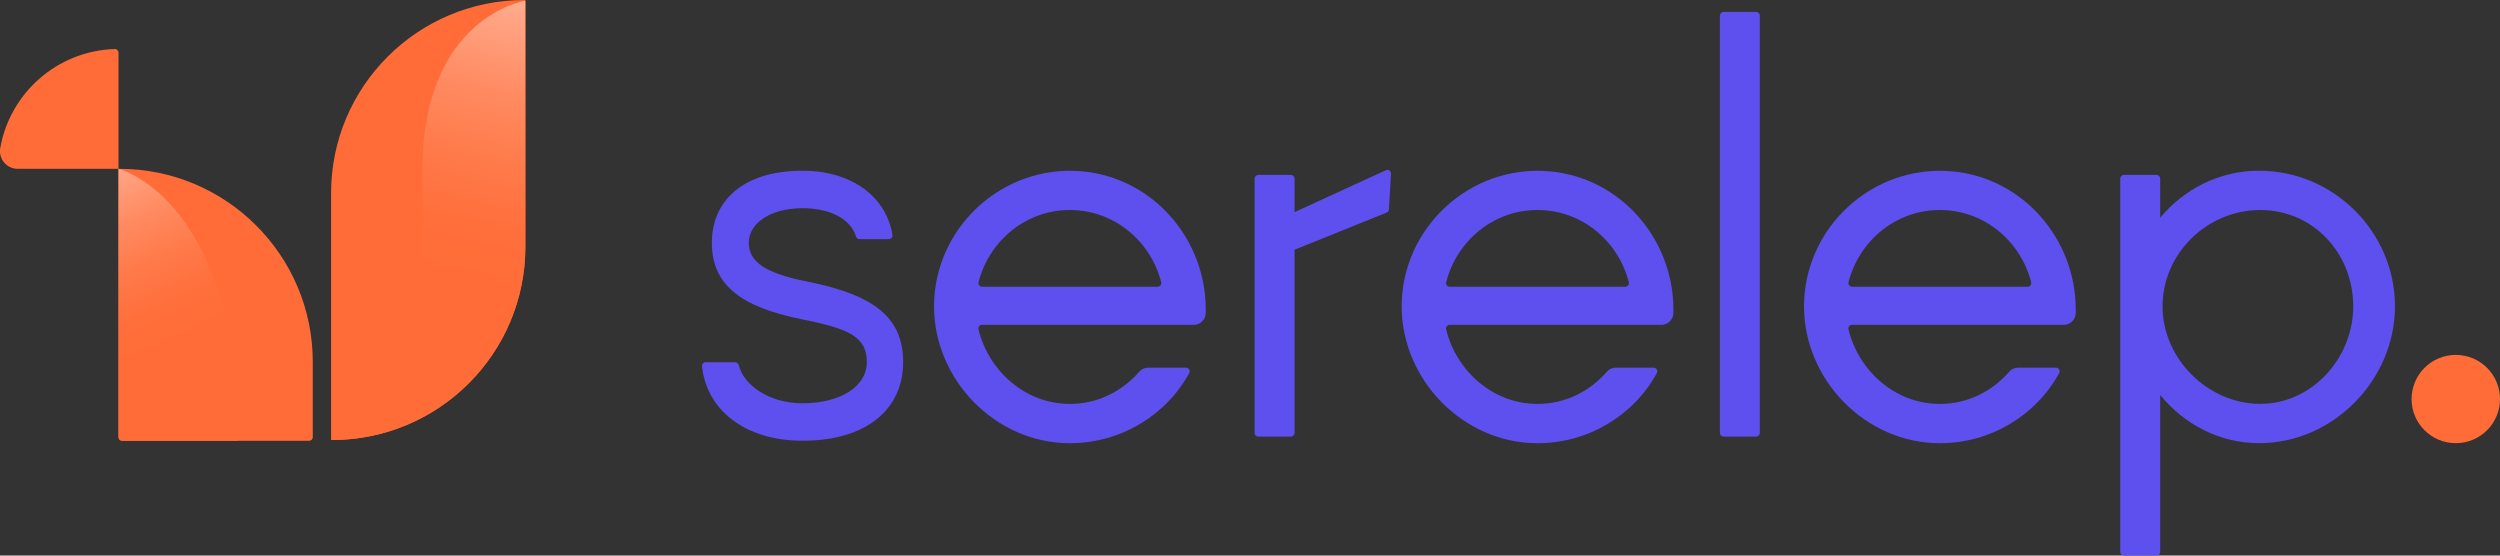 <svg width="198" height="44" viewBox="0 0 198 44" fill="none" xmlns="http://www.w3.org/2000/svg">
<rect x="0" y="0" width="198" height="44" fill="#333333" stroke="none"/>
<path d="M109.755 13.484L102.528 16.802V14.141C102.528 13.981 102.398 13.851 102.238 13.851H99.655C99.495 13.851 99.364 13.981 99.364 14.141V34.288C99.364 34.448 99.495 34.578 99.655 34.578H102.238C102.398 34.578 102.528 34.448 102.528 34.288V19.78L109.822 16.835C109.926 16.792 109.996 16.695 110.003 16.582L110.166 13.761C110.18 13.544 109.953 13.39 109.755 13.48V13.484Z" fill="#5E50EE"/>
<path d="M68.07 18.94C67.937 18.94 67.826 18.847 67.79 18.72C67.395 17.419 65.875 16.489 63.55 16.489C61.047 16.489 59.303 17.666 59.303 19.22C59.303 20.774 60.673 21.668 64.071 22.328C69.403 23.412 71.528 25.25 71.528 28.689C71.528 32.317 68.745 34.905 63.553 34.905C59.016 34.905 55.949 32.464 55.601 29.002C55.584 28.832 55.721 28.689 55.892 28.689H58.221C58.358 28.689 58.468 28.785 58.505 28.919C58.929 30.563 60.98 31.94 63.553 31.94C66.62 31.94 68.652 30.573 68.652 28.689C68.652 26.711 67.329 26.05 63.553 25.297C58.598 24.306 56.38 22.519 56.38 19.22C56.38 15.922 58.832 13.521 63.553 13.521C67.516 13.521 70.202 15.625 70.683 18.607C70.71 18.78 70.57 18.937 70.392 18.937H68.074L68.07 18.94Z" fill="#5E50EE"/>
<path d="M139.084 0.944H136.505C136.344 0.944 136.214 1.074 136.214 1.234V34.288C136.214 34.448 136.344 34.578 136.505 34.578H139.084C139.245 34.578 139.375 34.448 139.375 34.288V1.234C139.375 1.074 139.245 0.944 139.084 0.944Z" fill="#5E50EE"/>
<path d="M189.681 24.263C189.681 30.056 184.819 35.099 178.922 35.099C175.761 35.099 172.975 33.591 171.087 31.283V43.713C171.087 43.873 170.957 44.003 170.796 44.003H168.214C168.053 44.003 167.923 43.873 167.923 43.713V14.141C167.923 13.981 168.053 13.851 168.214 13.851H170.796C170.957 13.851 171.087 13.981 171.087 14.141V17.242C172.975 14.981 175.758 13.521 178.922 13.521C184.823 13.521 189.681 18.373 189.681 24.259V24.263ZM186.376 24.263C186.376 20.071 183.216 16.632 179.012 16.632C174.809 16.632 171.274 20.071 171.274 24.263C171.274 28.455 174.909 31.987 179.012 31.987C183.115 31.987 186.376 28.358 186.376 24.263Z" fill="#5E50EE"/>
<path d="M94.54 25.724H77.78C77.593 25.724 77.453 25.897 77.496 26.077C78.285 29.355 81.182 31.99 84.733 31.99C86.989 31.99 88.913 30.956 90.236 29.429C90.413 29.225 90.674 29.119 90.941 29.119H93.932C94.149 29.119 94.293 29.352 94.189 29.542C92.365 32.887 88.766 35.102 84.733 35.102C78.833 35.102 73.975 30.062 73.975 24.266C73.975 18.073 79.354 13.023 85.662 13.567C91.269 14.047 95.495 18.887 95.495 24.506V24.776C95.495 25.303 95.068 25.73 94.54 25.73V25.724ZM77.787 22.709H91.683C91.87 22.709 92.014 22.532 91.967 22.352C91.132 19.09 88.242 16.632 84.733 16.632C81.225 16.632 78.332 19.09 77.5 22.352C77.453 22.532 77.597 22.709 77.784 22.709H77.787Z" fill="#5E50EE"/>
<path d="M131.577 25.724H114.817C114.63 25.724 114.49 25.897 114.533 26.077C115.322 29.355 118.219 31.99 121.77 31.99C124.026 31.99 125.95 30.956 127.273 29.429C127.45 29.225 127.711 29.119 127.978 29.119H130.969C131.186 29.119 131.33 29.352 131.226 29.542C129.402 32.887 125.803 35.102 121.77 35.102C115.87 35.102 111.012 30.062 111.012 24.266C111.012 18.073 116.391 13.023 122.699 13.567C128.306 14.047 132.532 18.887 132.532 24.506V24.776C132.532 25.303 132.105 25.73 131.577 25.73V25.724ZM114.824 22.709H128.72C128.907 22.709 129.051 22.532 129.004 22.352C128.169 19.09 125.279 16.632 121.77 16.632C118.262 16.632 115.369 19.09 114.537 22.352C114.49 22.532 114.634 22.709 114.821 22.709H114.824Z" fill="#5E50EE"/>
<path d="M163.442 25.724H146.683C146.495 25.724 146.355 25.897 146.399 26.077C147.187 29.355 150.084 31.99 153.636 31.99C155.891 31.99 157.816 30.956 159.139 29.429C159.316 29.225 159.576 29.119 159.844 29.119H162.834C163.051 29.119 163.195 29.352 163.091 29.542C161.267 32.887 157.668 35.102 153.636 35.102C147.735 35.102 142.877 30.062 142.877 24.266C142.877 18.073 148.256 13.023 154.565 13.567C160.171 14.047 164.398 18.887 164.398 24.506V24.776C164.398 25.303 163.97 25.73 163.442 25.73V25.724ZM146.689 22.709H160.585C160.772 22.709 160.916 22.532 160.869 22.352C160.034 19.09 157.144 16.632 153.636 16.632C150.127 16.632 147.234 19.09 146.402 22.352C146.355 22.532 146.499 22.709 146.686 22.709H146.689Z" fill="#5E50EE"/>
<path d="M194.499 35.099C196.433 35.099 198 33.534 198 31.604C198 29.673 196.433 28.108 194.499 28.108C192.565 28.108 190.997 29.673 190.997 31.604C190.997 33.534 192.565 35.099 194.499 35.099Z" fill="#FF6C37"/>
<path d="M9.088 3.885C4.534 4.019 0.785 7.37 0.02 11.726C-0.13 12.583 0.528 13.37 1.4 13.37H9.385V4.175C9.385 4.012 9.252 3.879 9.088 3.882V3.885Z" fill="#FF6C37"/>
<path d="M9.443 13.371H9.386V34.618C9.386 34.779 9.516 34.909 9.676 34.909H24.481C24.642 34.909 24.772 34.779 24.772 34.618V28.669C24.772 20.218 17.909 13.371 9.446 13.371H9.443Z" fill="#FF6C37"/>
<path d="M41.548 0C33.081 0 26.222 6.85 26.222 15.298V34.792C26.222 34.822 26.245 34.849 26.279 34.849C34.745 34.849 41.608 27.998 41.608 19.547V0.057C41.608 0.027 41.581 0 41.551 0H41.548Z" fill="#FF6C37"/>
<path d="M26.279 34.848C34.745 34.848 41.608 27.998 41.608 19.547V0.057C41.608 0.057 33.449 1.311 33.449 13.5C33.449 25.69 36.075 32.397 26.225 34.795C26.225 34.825 26.248 34.852 26.282 34.852L26.279 34.848Z" fill="url(#paint0_linear_203_1267)"/>
<path d="M9.676 34.909H18.871C18.871 34.865 18.871 34.822 18.871 34.779C18.871 15.702 9.386 13.371 9.386 13.371V34.618C9.386 34.779 9.516 34.909 9.676 34.909Z" fill="url(#paint1_linear_203_1267)"/>
<defs>
<linearGradient id="paint0_linear_203_1267" x1="35.43" y1="21.608" x2="43.574" y2="-13.234" gradientUnits="userSpaceOnUse">
<stop stop-color="#FF6C37"/>
<stop offset="0.12" stop-color="#FF6F3C"/>
<stop offset="0.26" stop-color="#FF7A4A"/>
<stop offset="0.42" stop-color="#FF8B62"/>
<stop offset="0.58" stop-color="#FFA484"/>
<stop offset="0.75" stop-color="#FFC4AF"/>
<stop offset="0.92" stop-color="#FFEAE3"/>
<stop offset="1" stop-color="white"/>
</linearGradient>
<linearGradient id="paint1_linear_203_1267" x1="12.787" y1="27.471" x2="1.767" y2="3.923" gradientUnits="userSpaceOnUse">
<stop stop-color="#FF6C37"/>
<stop offset="0.11" stop-color="#FF6F3C"/>
<stop offset="0.25" stop-color="#FF7A4A"/>
<stop offset="0.39" stop-color="#FF8B62"/>
<stop offset="0.54" stop-color="#FFA484"/>
<stop offset="0.7" stop-color="#FFC4AF"/>
<stop offset="0.87" stop-color="#FFEAE3"/>
<stop offset="0.94" stop-color="white"/>
</linearGradient>
</defs>
</svg>
